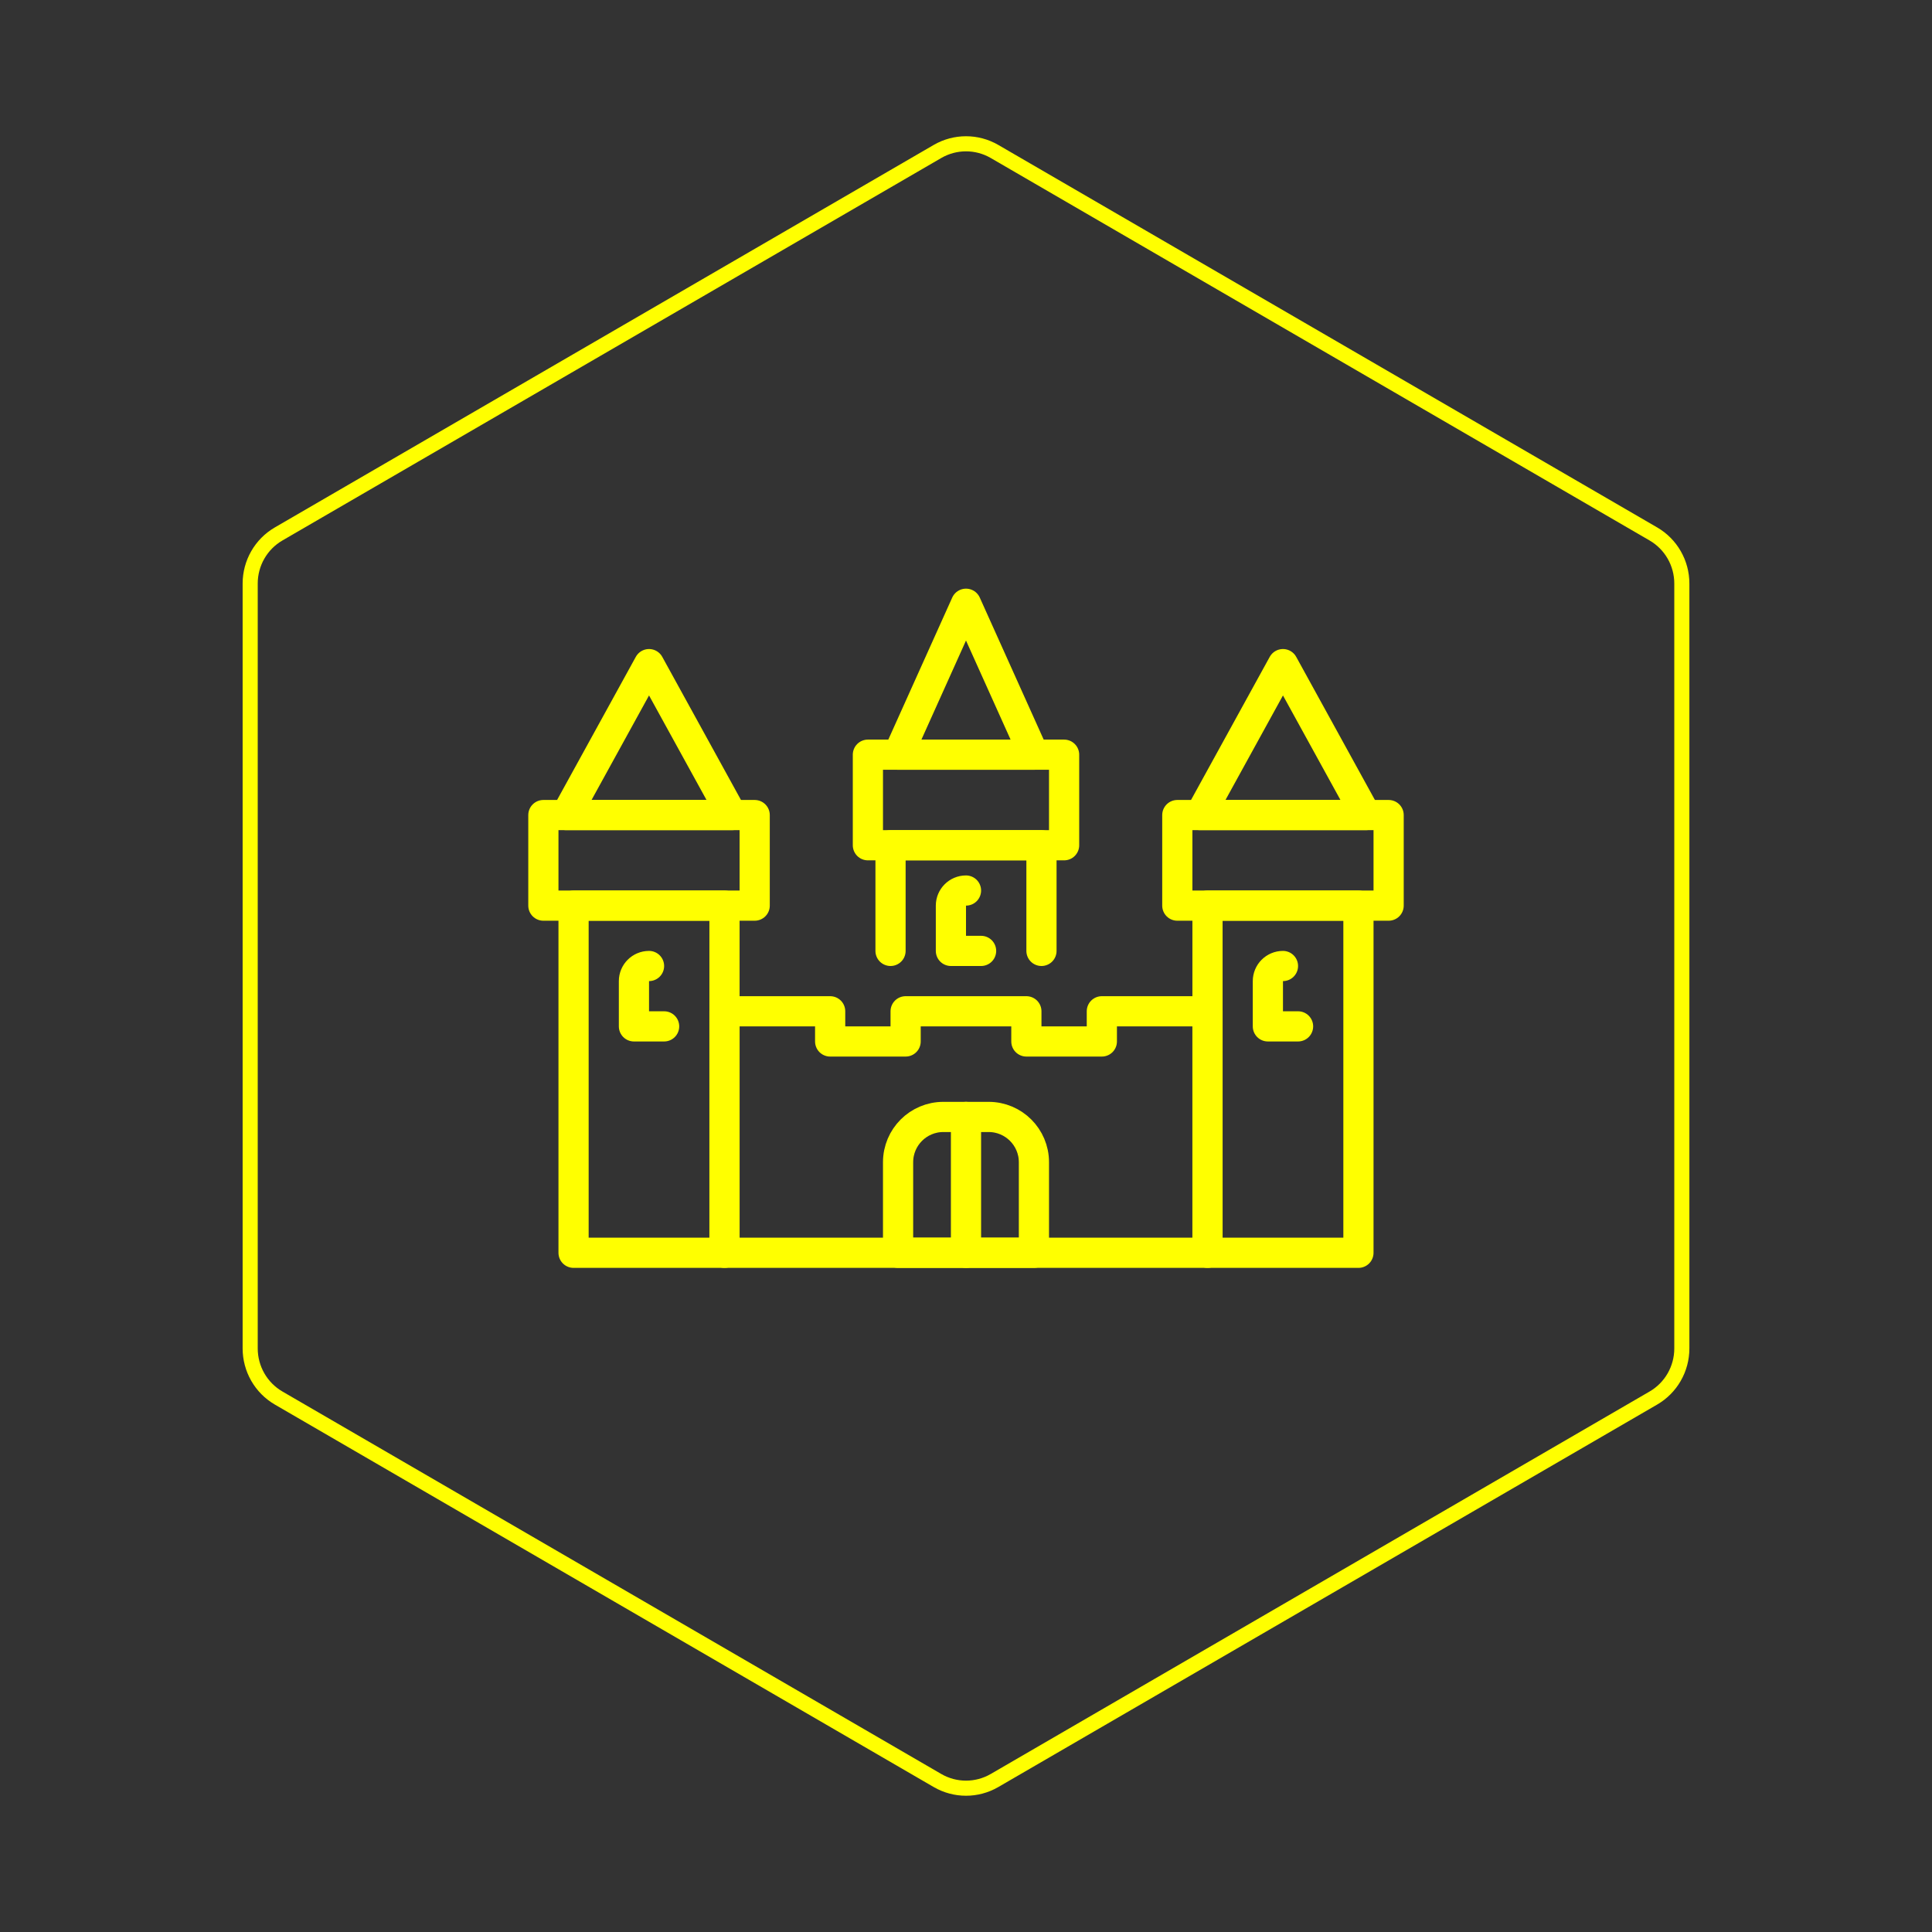 <svg id="hexo" viewBox="0 0 128 128" xmlns="http://www.w3.org/2000/svg">
  <rect x="0" y="0" width="128" height="128" fill="#333333" stroke="none"/>
  <g id="border">
    <path stroke="#FFFF00" fill="none" stroke-width="1" d="m62.112,10.035c1.169,-0.678 2.608,-0.678 3.777,0l43.649,25.339c1.169,0.678 1.888,1.931 1.888,3.288l0,50.675c0,1.358 -0.719,2.611 -1.888,3.288l-43.649,25.339c-1.169,0.678 -2.608,0.678 -3.777,0l-43.649,-25.339c-1.169,-0.678 -1.888,-1.931 -1.888,-3.288l0,-50.675c0,-1.358 0.719,-2.611 1.888,-3.288l43.649,-25.339z" id="svg_1"/>
  </g>
  <svg id="emoji" x="28" y="28" viewBox="0 0 128 128" xmlns="http://www.w3.org/2000/svg">
  <g id="line">
    <polyline fill="none" stroke="#FFFF00" stroke-linecap="round" stroke-linejoin="round" stroke-miterlimit="10" stroke-width="2" points="31,35 31,28 41,28 41,35"/>
    <path fill="none" stroke="#FFFF00" stroke-linecap="round" stroke-linejoin="round" stroke-miterlimit="10" stroke-width="2" d="M37,35h-2v-3c0-0.552,0.448-1,1-1l0,0"/>
    <polygon fill="none" stroke="#FFFF00" stroke-linecap="round" stroke-linejoin="round" stroke-miterlimit="10" stroke-width="2" points="52,55 20,55 20,41 20,39 20,39 27,39 27,41 32,41 32,39 40,39 40,41 45,41 45,39 52,39 52,41 52,39"/>
    <rect x="10" y="32" width="10" height="23" fill="none" stroke="#FFFF00" stroke-linecap="round" stroke-linejoin="round" stroke-miterlimit="10" stroke-width="2"/>
    <rect x="52" y="32" width="10" height="23" fill="none" stroke="#FFFF00" stroke-linecap="round" stroke-linejoin="round" stroke-miterlimit="10" stroke-width="2"/>
    <rect x="8" y="26" width="14" height="6" fill="none" stroke="#FFFF00" stroke-linecap="round" stroke-linejoin="round" stroke-miterlimit="10" stroke-width="2"/>
    <rect x="29.5" y="22" width="13" height="6" fill="none" stroke="#FFFF00" stroke-linecap="round" stroke-linejoin="round" stroke-miterlimit="10" stroke-width="2"/>
    <rect x="50" y="26" width="14" height="6" fill="none" stroke="#FFFF00" stroke-linecap="round" stroke-linejoin="round" stroke-miterlimit="10" stroke-width="2"/>
    <polygon fill="none" stroke="#FFFF00" stroke-linecap="round" stroke-linejoin="round" stroke-miterlimit="10" stroke-width="2" points="36,12 31.5,22 40.5,22"/>
    <polygon fill="none" stroke="#FFFF00" stroke-linecap="round" stroke-linejoin="round" stroke-miterlimit="10" stroke-width="2" points="15,16 9.5,26 20.5,26"/>
    <polygon fill="none" stroke="#FFFF00" stroke-linecap="round" stroke-linejoin="round" stroke-miterlimit="10" stroke-width="2" points="57,16 51.5,26 62.5,26"/>
    <path fill="none" stroke="#FFFF00" stroke-linecap="round" stroke-linejoin="round" stroke-miterlimit="10" stroke-width="2" d="M40.5,55h-9v-6c0-1.657,1.343-3,3-3h3c1.657,0,3,1.343,3,3V55z"/>
    <line x1="36" x2="36" y1="46" y2="55" fill="none" stroke="#FFFF00" stroke-linecap="round" stroke-linejoin="round" stroke-miterlimit="10" stroke-width="2"/>
    <path fill="none" stroke="#FFFF00" stroke-linecap="round" stroke-linejoin="round" stroke-miterlimit="10" stroke-width="2" d="M16,40h-2v-3c0-0.552,0.448-1,1-1l0,0"/>
    <path fill="none" stroke="#FFFF00" stroke-linecap="round" stroke-linejoin="round" stroke-miterlimit="10" stroke-width="2" d="M58,40h-2v-3c0-0.552,0.448-1,1-1l0,0"/>
  </g>
</svg>
</svg>

